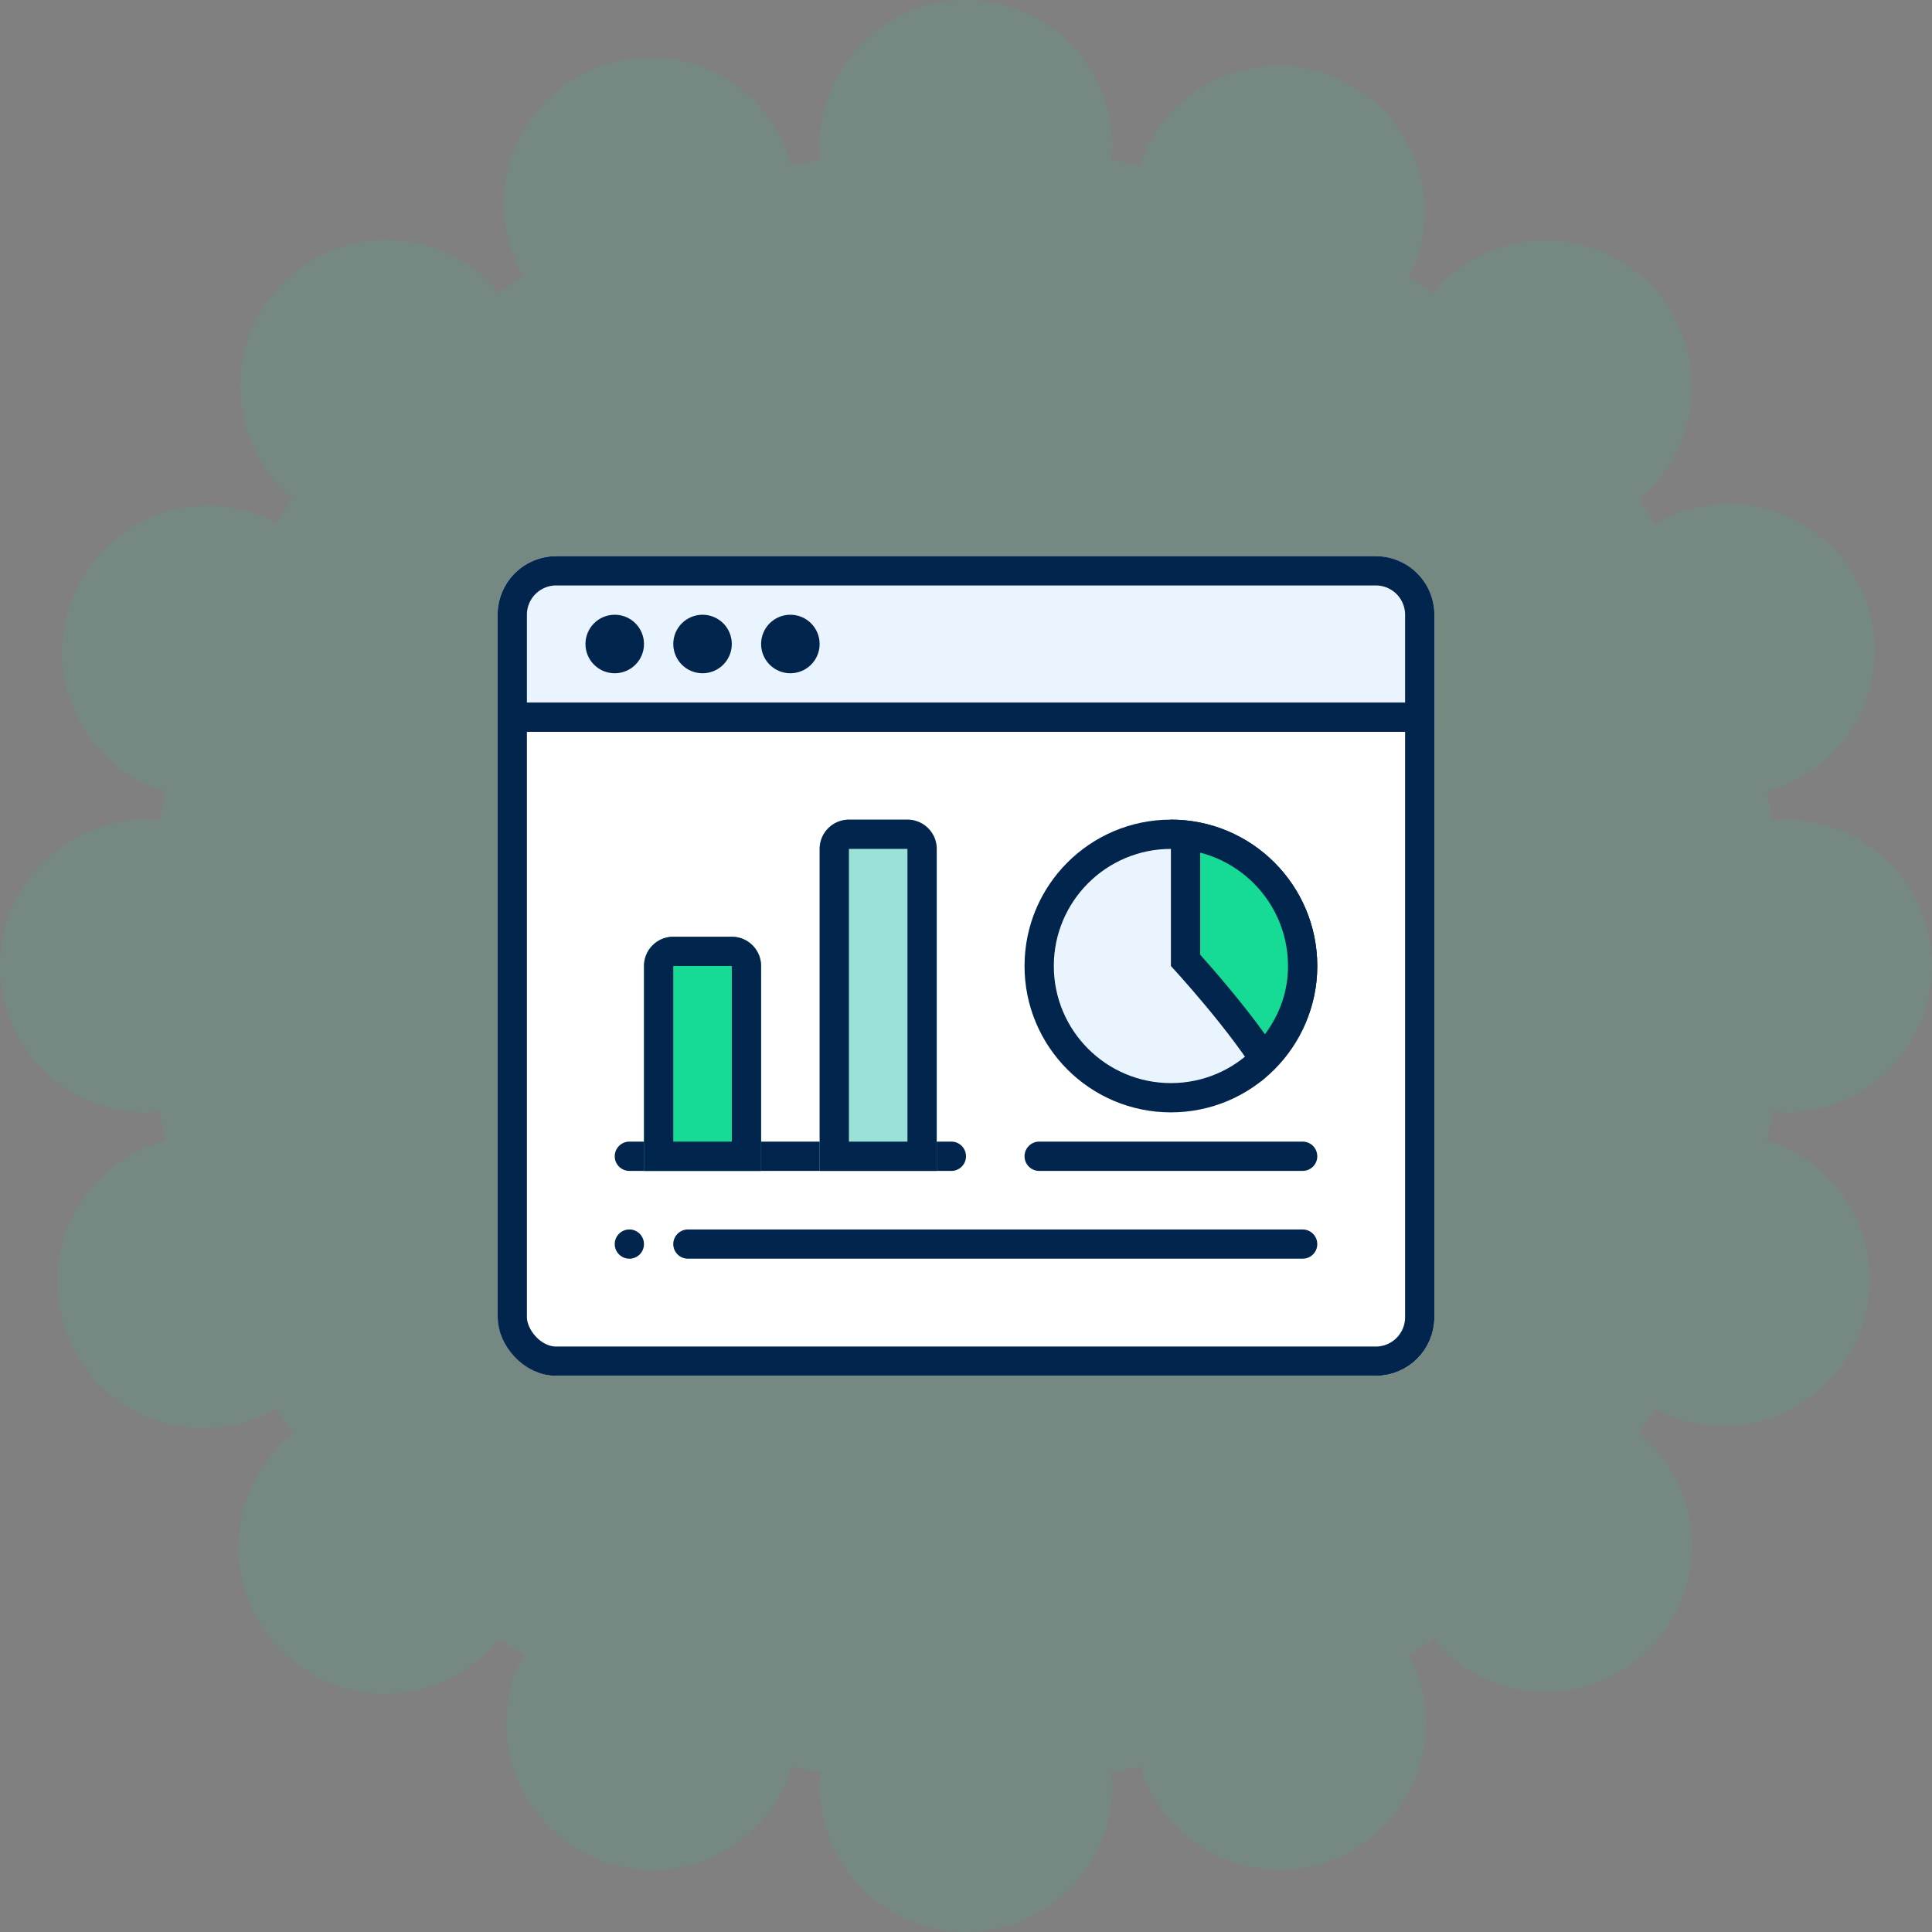 <svg xmlns="http://www.w3.org/2000/svg" width="66" height="66" viewBox="0 0 66 66">
  <rect x="0" y="0" width="66" height="66" fill="#808080" stroke="none"/>
  <g id="Group_14605" data-name="Group 14605" transform="translate(0 -3666)">
    <path id="Path_6572" data-name="Path 6572" d="M61,38a5,5,0,0,0,0-10c-.153,0-.3.032-.446.045-.061-.339-.125-.677-.2-1.011.144-.046.291-.075.433-.134a5,5,0,1,0-3.83-9.23c-.142.058-.264.143-.4.213-.187-.29-.377-.577-.573-.859.116-.1.241-.176.35-.284a5,5,0,0,0-7.08-7.07c-.107.107-.185.229-.28.343q-.418-.291-.847-.565c.071-.135.148-.265.207-.408A5,5,0,0,0,39.1,5.21c-.06.143-.086.289-.131.434-.336-.073-.674-.137-1.014-.2C37.968,5.3,38,5.153,38,5A5,5,0,0,0,28,5c0,.153.032.3.045.446-.34.061-.678.125-1.014.2-.045-.145-.072-.291-.131-.434a5,5,0,1,0-9.23,3.83c.058.142.133.27.2.4-.286.184-.57.372-.848.566-.1-.116-.177-.241-.285-.35a5,5,0,0,0-7.07,7.08c.106.106.229.185.343.28q-.294.422-.572.856a4.521,4.521,0,0,0-.4-.216A5,5,0,0,0,5.21,26.9c.143.059.289.086.434.131-.073.335-.137.674-.2,1.014C5.3,28.032,5.153,28,5,28A5,5,0,0,0,5,38c.153,0,.3-.032.446-.045.061.34.125.678.2,1.014-.145.045-.291.071-.434.131a5,5,0,1,0,3.83,9.23c.142-.058.264-.143.4-.213.187.291.378.579.576.863-.114.1-.236.173-.343.28a5,5,0,1,0,7.07,7.07c.106-.107.185-.229.28-.343.284.2.572.389.863.576-.07.133-.155.255-.213.4a4.991,4.991,0,0,0,2.7,6.53v.01a5.121,5.121,0,0,0,1.91.38,5,5,0,0,0,4.62-3.09c.059-.143.086-.289.131-.434.336.073.674.137,1.014.2C28.032,60.7,28,60.847,28,61a5,5,0,0,0,10,0c0-.153-.032-.3-.045-.446.34-.061.678-.125,1.014-.2.045.145.071.291.131.434a5,5,0,0,0,4.62,3.09,4.934,4.934,0,0,0,1.91-.38,5.018,5.018,0,0,0,2.71-6.54c-.06-.143-.145-.266-.216-.4q.432-.279.856-.572c.1.114.173.236.28.343a5,5,0,0,0,7.07.01l.01-.01a4.994,4.994,0,0,0-.01-7.07c-.107-.107-.229-.185-.343-.28q.294-.423.572-.856c.135.071.258.156.4.216a5,5,0,0,0,6.53-2.71h.01a5.007,5.007,0,0,0-2.71-6.53c-.143-.06-.289-.086-.434-.131.073-.336.137-.674.2-1.014.149.013.293.045.446.045" transform="translate(0 3666)" fill="#15db95" opacity="0.1"/>
    <g id="Group_19836" data-name="Group 19836" transform="translate(-733 187)">
      <g id="Rectangle_40934" data-name="Rectangle 40934" transform="translate(750 3498)" fill="#fff" stroke="#02254d" stroke-width="1">
        <rect width="32" height="28" rx="2" stroke="none"/>
        <rect x="0.5" y="0.5" width="31" height="27" rx="1.5" fill="none"/>
      </g>
      <g id="Rectangle_40935" data-name="Rectangle 40935" transform="translate(750 3498)" fill="#eaf4ff" stroke="#02254d" stroke-width="1">
        <path d="M2,0H30a2,2,0,0,1,2,2V6a0,0,0,0,1,0,0H0A0,0,0,0,1,0,6V2A2,2,0,0,1,2,0Z" stroke="none"/>
        <path d="M2,.5H30A1.5,1.5,0,0,1,31.5,2V5.5a0,0,0,0,1,0,0H.5a0,0,0,0,1,0,0V2A1.5,1.5,0,0,1,2,.5Z" fill="none"/>
      </g>
      <g id="Ellipse_2999" data-name="Ellipse 2999" transform="translate(753 3500)" fill="#fff" stroke="#02254d" stroke-width="1">
        <circle cx="1" cy="1" r="1" stroke="none"/>
        <circle cx="1" cy="1" r="0.5" fill="none"/>
      </g>
      <g id="Ellipse_3000" data-name="Ellipse 3000" transform="translate(756 3500)" fill="#fff" stroke="#02254d" stroke-width="1">
        <circle cx="1" cy="1" r="1" stroke="none"/>
        <circle cx="1" cy="1" r="0.5" fill="none"/>
      </g>
      <g id="Ellipse_3001" data-name="Ellipse 3001" transform="translate(759 3500)" fill="#fff" stroke="#02254d" stroke-width="1">
        <circle cx="1" cy="1" r="1" stroke="none"/>
        <circle cx="1" cy="1" r="0.5" fill="none"/>
      </g>
      <g id="Union_25" data-name="Union 25" transform="translate(-10399 -4128)" fill="#fff">
        <path d="M 11176.501 7646.5 L 11167.5 7646.5 L 11176.501 7646.499 L 11176.501 7646.5 Z M 11164.501 7646.5 L 11153.5 7646.5 L 11164.501 7646.499 L 11164.501 7646.5 Z" stroke="none"/>
        <path d="M 11176.501 7649.999 L 11155.5 7649.999 C 11155.225 7649.999 11155 7649.777 11155 7649.5 C 11155 7649.225 11155.225 7649 11155.5 7649 L 11176.501 7649 C 11176.776 7649 11177 7649.225 11177 7649.5 C 11177 7649.777 11176.776 7649.999 11176.501 7649.999 Z M 11153.5 7649.999 C 11153.225 7649.999 11153 7649.777 11153 7649.5 C 11153 7649.225 11153.225 7649 11153.5 7649 C 11153.777 7649 11153.999 7649.225 11153.999 7649.5 C 11153.999 7649.777 11153.777 7649.999 11153.5 7649.999 Z M 11176.501 7647 L 11167.5 7647 C 11167.225 7647 11167 7646.776 11167 7646.501 C 11167 7646.223 11167.225 7645.999 11167.5 7645.999 L 11176.501 7645.999 C 11176.776 7645.999 11177 7646.223 11177 7646.501 C 11177 7646.776 11176.776 7647 11176.501 7647 Z M 11164.501 7647 L 11153.5 7647 C 11153.225 7647 11153 7646.776 11153 7646.501 C 11153 7646.223 11153.225 7645.999 11153.5 7645.999 L 11164.501 7645.999 C 11164.776 7645.999 11165 7646.223 11165 7646.501 C 11165 7646.776 11164.776 7647 11164.501 7647 Z" stroke="none" fill="#02254d"/>
      </g>
      <g id="Ellipse_3002" data-name="Ellipse 3002" transform="translate(768 3507)" fill="#eaf4ff" stroke="#02254d" stroke-width="1">
        <circle cx="5" cy="5" r="5" stroke="none"/>
        <circle cx="5" cy="5" r="4.5" fill="none"/>
      </g>
      <g id="Path_115945" data-name="Path 115945" transform="translate(768 3507)" fill="#15db95">
        <path d="M 8.174 8.155 C 7.281 6.8 5.93 5.279 5.5 4.806 L 5.5 0.528 C 7.747 0.777 9.5 2.688 9.5 5 C 9.5 6.169 9.055 7.228 8.174 8.155 Z" stroke="none"/>
        <path d="M 6 1.127 L 6 4.614 C 6.459 5.126 7.421 6.228 8.213 7.332 C 8.736 6.622 9 5.841 9 5 C 9 3.14 7.723 1.572 6 1.127 M 5 2.86102294921875e-06 C 7.761 2.86102294921875e-06 10 2.239 10 5 C 10 6.488 9.35 7.825 8.075 8.943 C 7.118 7.286 5 5 5 5 C 5 5 5 2.061 5 2.86102294921875e-06 Z" stroke="none" fill="#02254d"/>
      </g>
      <g id="Rectangle_40939" data-name="Rectangle 40939" transform="translate(755 3511)" fill="#15db95" stroke="#02254d" stroke-width="1">
        <path d="M1,0H3A1,1,0,0,1,4,1V8A0,0,0,0,1,4,8H0A0,0,0,0,1,0,8V1A1,1,0,0,1,1,0Z" stroke="none"/>
        <path d="M1,.5H3a.5.5,0,0,1,.5.5V7.5a0,0,0,0,1,0,0H.5a0,0,0,0,1,0,0V1A.5.5,0,0,1,1,.5Z" fill="none"/>
      </g>
      <g id="Rectangle_40940" data-name="Rectangle 40940" transform="translate(761 3507)" fill="#99e1d9" stroke="#02254d" stroke-width="1">
        <path d="M1,0H3A1,1,0,0,1,4,1V12a0,0,0,0,1,0,0H0a0,0,0,0,1,0,0V1A1,1,0,0,1,1,0Z" stroke="none"/>
        <path d="M1,.5H3a.5.5,0,0,1,.5.5V11.5a0,0,0,0,1,0,0H.5a0,0,0,0,1,0,0V1A.5.5,0,0,1,1,.5Z" fill="none"/>
      </g>
    </g>
  </g>
</svg>

